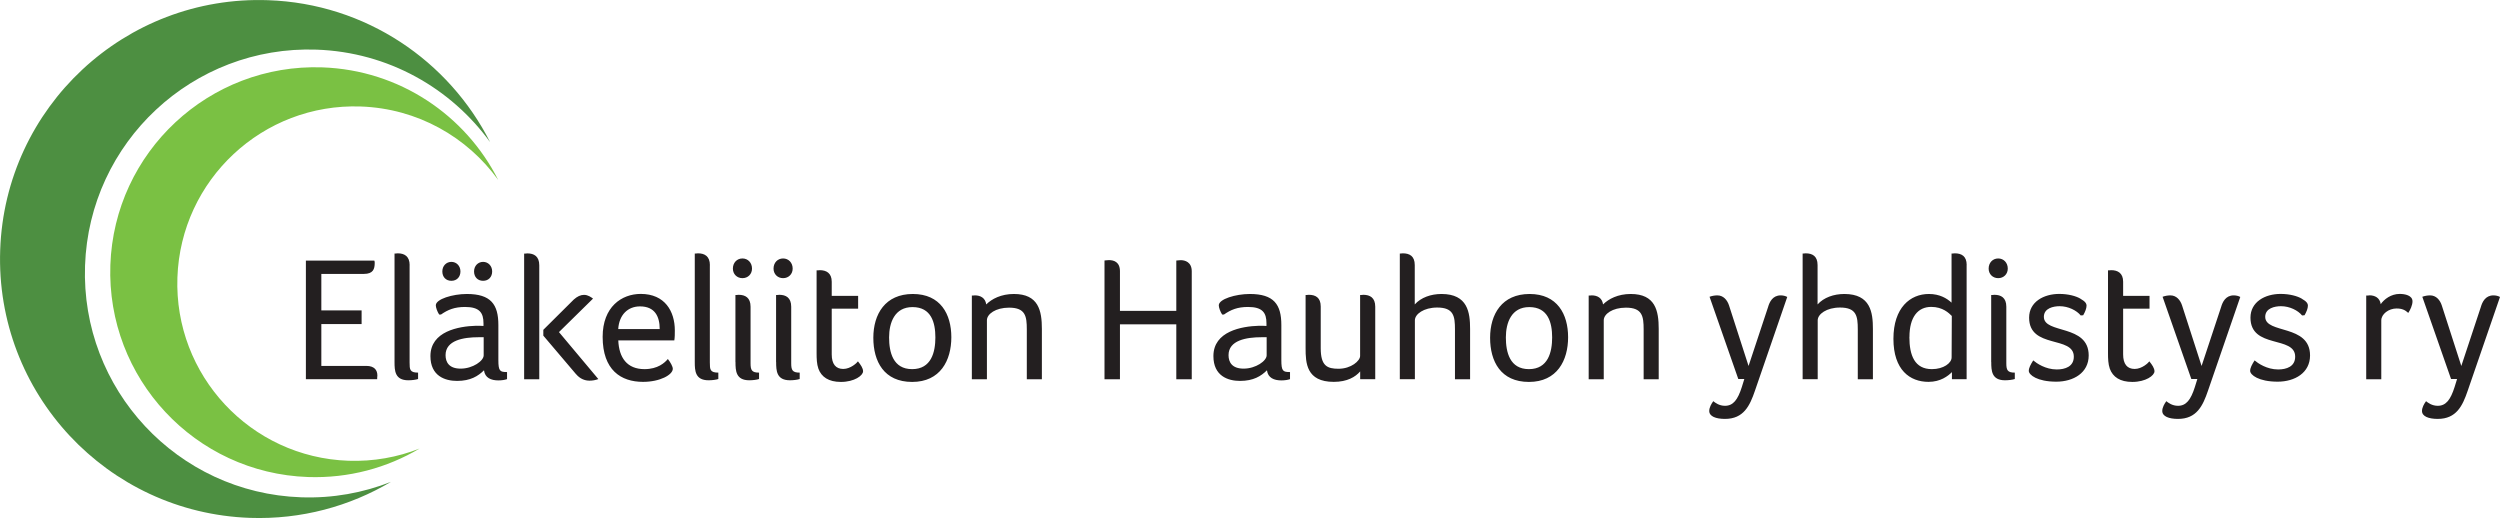 <?xml version="1.0" encoding="UTF-8"?> <svg xmlns="http://www.w3.org/2000/svg" id="Layer_1" data-name="Layer 1" viewBox="0 0 394.84 81.81"><defs><style> .cls-1 { fill: #231f20; } .cls-2 { fill: #4d8f41; } .cls-3 { fill: #7ac143; } </style></defs><path class="cls-2" d="M77.42,22.48C70.91,9.6,57.77.56,42.33.03,19.75-.76.81,16.9.03,39.48c-.79,22.58,16.87,41.52,39.45,42.31,8.12.28,15.76-1.83,22.27-5.69-4.39,1.73-9.19,2.62-14.21,2.44-19.52-.68-34.79-17.06-34.11-36.58C14.1,22.43,30.48,7.16,50,7.84c11.34.4,21.24,6.1,27.42,14.63h0Z"></path><path class="cls-3" d="M78.68,28.41c-5.15-10.19-15.55-17.34-27.77-17.77-17.87-.62-32.86,13.36-33.48,31.22-.62,17.87,13.36,32.86,31.22,33.48,6.43.22,12.48-1.45,17.62-4.5-3.47,1.37-7.28,2.07-11.25,1.93-15.45-.54-27.54-13.5-27-28.95.54-15.45,13.5-27.54,28.95-27,8.98.31,16.82,4.83,21.7,11.58h0Z"></path><path class="cls-1" d="M50.75,43.26h6.72c1.46,0,1.71-.76,1.71-1.74,0-.11,0-.22-.06-.36h-10.81v18.73h11.26v-.2c0-.11.03-.25.03-.39,0-.87-.5-1.51-1.74-1.51h-7.11v-6.61h6.36v-2.16h-6.36v-5.77h0ZM64.7,41.89c0-1.43-.84-1.88-1.88-1.88-.11,0-.25.03-.34.03h-.17v17.14c0,1.37.06,2.88,2.18,2.88.56,0,1.2-.08,1.54-.2v-1.01c-1.32,0-1.34-.5-1.34-1.6v-15.37h0ZM78.71,51.33c0-3.25-1.18-4.9-4.98-4.9-2.24,0-4.9.81-4.9,1.79,0,.34.22.98.53,1.46h.28c1.09-.76,2.13-1.2,3.81-1.2,2.27,0,2.91.9,2.91,2.58v.42c-.34-.03-.84-.03-1.18-.03-2.74.08-7.2.87-7.2,4.79,0,3.14,2.3,3.92,4.2,3.92,2.13,0,3.33-.76,4.26-1.68.14,1.2,1.12,1.6,2.27,1.6.53,0,1.04-.08,1.37-.2v-1.12c-1.12,0-1.37-.14-1.37-1.9v-5.52h0ZM76.39,56.12c0,.87-1.71,2.1-3.64,2.1-1.82,0-2.38-1.01-2.38-2.13,0-2.35,2.83-2.83,5.21-2.83h.81v2.86h0ZM72.72,42.87c0-.87-.62-1.51-1.43-1.51s-1.43.64-1.43,1.51.56,1.48,1.43,1.48,1.43-.62,1.43-1.48h0ZM77.73,42.87c0-.87-.62-1.51-1.43-1.51s-1.43.64-1.43,1.51.56,1.48,1.43,1.48,1.43-.62,1.43-1.48h0ZM85.17,59.9v-18c0-1.43-.84-1.88-1.88-1.88-.11,0-.25.03-.34.03h-.17v19.85h2.38ZM91,59.11c.59.7,1.34,1.01,2.1,1.01.48,0,.95-.08,1.4-.25l-6.22-7.42,5.38-5.29c-.31-.22-.78-.59-1.43-.59-.53,0-1.06.25-1.6.73l-4.82,4.79v.92l5.18,6.1h0ZM101.79,58.3c-2.77,0-4.03-1.82-4.14-4.54h8.85c.08-.48.08-1.04.08-1.57,0-3.02-1.57-5.77-5.38-5.77-3.02,0-6.02,2.04-6.02,6.78,0,5.24,2.88,7.11,6.38,7.11,2.69,0,4.7-1.12,4.7-2.07,0-.34-.36-1.01-.78-1.54-.5.59-1.57,1.6-3.7,1.6h0ZM97.64,51.97c.14-2.24,1.51-3.58,3.44-3.58,2.35,0,3.11,1.6,3.11,3.58h-6.55ZM112.12,41.89c0-1.43-.84-1.88-1.88-1.88-.11,0-.25.03-.34.03h-.17v17.14c0,1.37.06,2.88,2.18,2.88.56,0,1.2-.08,1.54-.2v-1.01c-1.32,0-1.34-.5-1.34-1.6v-15.37h0ZM116.16,57.18c0,1.37.06,2.88,2.18,2.88.56,0,1.2-.08,1.54-.2v-1.01c-1.15,0-1.34-.39-1.34-1.48v-8.93c0-1.43-.84-1.88-1.88-1.88-.11,0-.25.03-.34.03h-.17v10.58h0ZM118.77,42.42c0-.92-.64-1.6-1.51-1.6s-1.51.67-1.51,1.6c0,.87.64,1.51,1.51,1.51s1.51-.64,1.51-1.51h0ZM122.58,57.18c0,1.37.06,2.88,2.18,2.88.56,0,1.2-.08,1.54-.2v-1.01c-1.15,0-1.34-.39-1.34-1.48v-8.93c0-1.43-.84-1.88-1.88-1.88-.11,0-.25.03-.34.03h-.17v10.58h0ZM125.19,42.42c0-.92-.64-1.6-1.51-1.6s-1.51.67-1.51,1.6c0,.87.64,1.51,1.51,1.51s1.51-.64,1.51-1.51h0ZM129.25,58.22c.48,1.32,1.62,2.1,3.56,2.1,2.13,0,3.5-1.01,3.5-1.68,0-.48-.36-1.01-.81-1.57-.14.22-1.15,1.2-2.32,1.2s-1.82-.76-1.82-2.3v-7.22h4.17v-2.02h-4.17v-2.24c0-1.37-.87-1.82-1.88-1.82-.11,0-.25.03-.34.03h-.17v13.1c0,.81.03,1.71.28,2.41h0ZM150.25,53.26c0-3.64-1.71-6.83-6.08-6.83s-6.24,3.19-6.24,6.92,1.68,6.97,6.13,6.97,6.19-3.39,6.19-7.06h0ZM147.73,53.29c0,2.32-.64,5.01-3.67,5.01s-3.64-2.69-3.64-5.01.87-4.79,3.7-4.79c2.97,0,3.61,2.46,3.61,4.79h0ZM153.97,46.65c-.11,0-.25.03-.34.03h-.14v13.22h2.38v-9.32c0-.98,1.37-1.99,3.5-1.99,2.6,0,2.8,1.37,2.8,3.44v7.87h2.38v-7.95c0-2.88-.53-5.52-4.42-5.52-2.02,0-3.5.78-4.37,1.65-.14-1.04-.92-1.43-1.79-1.43h0ZM176.88,42.84c0-1.48-.98-1.76-1.74-1.76-.31,0-.5.06-.7.06v18.76h2.44v-8.68h8.9v8.68h2.44v-17.05c0-1.48-1.09-1.76-1.74-1.76-.31,0-.5.06-.7.06v7.95h-8.9v-6.24h0ZM202.37,51.33c0-3.25-1.18-4.9-4.98-4.9-2.24,0-4.9.81-4.9,1.79,0,.34.22.98.53,1.46h.28c1.09-.76,2.13-1.2,3.81-1.2,2.27,0,2.91.9,2.91,2.58v.42c-.34-.03-.84-.03-1.18-.03-2.74.08-7.2.87-7.2,4.79,0,3.14,2.3,3.92,4.2,3.92,2.13,0,3.33-.76,4.26-1.68.14,1.2,1.12,1.6,2.27,1.6.53,0,1.04-.08,1.37-.2v-1.12c-1.12,0-1.37-.14-1.37-1.9v-5.52h0ZM200.05,56.12c0,.87-1.71,2.1-3.64,2.1-1.82,0-2.38-1.01-2.38-2.13,0-2.35,2.83-2.83,5.21-2.83h.81v2.86h0ZM211.42,58.24c-1.79,0-2.83-.42-2.83-3.25v-6.58c0-1.43-.84-1.85-1.88-1.85-.11,0-.25.03-.34.03h-.17v8.4c0,2.32.11,5.32,4.45,5.32,2.13,0,3.42-.78,4.17-1.65v1.23h2.38v-11.45c0-1.43-.84-1.88-1.88-1.88-.11,0-.25.03-.34.03h-.17v9.63c0,.76-1.4,2.02-3.42,2.02h0ZM229.8,59.9h2.38v-7.95c0-2.58-.36-5.52-4.51-5.52-1.68,0-3.25.56-4.23,1.65v-6.22c0-1.43-.84-1.85-1.88-1.85-.11,0-.25.03-.34.03h-.14v19.85h2.38v-9.3c0-.98,1.4-2.02,3.53-2.02,2.6,0,2.8,1.37,2.8,3.44v7.87h0ZM247.66,53.26c0-3.64-1.71-6.83-6.08-6.83s-6.24,3.19-6.24,6.92,1.68,6.97,6.13,6.97,6.19-3.39,6.19-7.06h0ZM245.14,53.29c0,2.32-.64,5.01-3.67,5.01s-3.64-2.69-3.64-5.01.87-4.79,3.7-4.79c2.97,0,3.61,2.46,3.61,4.79h0ZM251.39,46.65c-.11,0-.25.03-.34.03h-.14v13.22h2.38v-9.32c0-.98,1.37-1.99,3.5-1.99,2.6,0,2.8,1.37,2.8,3.44v7.87h2.38v-7.95c0-2.88-.53-5.52-4.42-5.52-2.02,0-3.5.78-4.37,1.65-.14-1.04-.92-1.43-1.79-1.43h0ZM282.27,46.9c-.31-.17-.67-.25-1.04-.25-1.26,0-1.76,1.04-1.99,1.85l-3.08,9.3-3.08-9.55c-.28-.87-.9-1.6-1.85-1.6-.42,0-.84.08-1.23.22l4.54,12.99h.95l-.39,1.26c-.64,2.02-1.37,2.97-2.66,2.97-.92,0-1.54-.48-1.85-.73-.31.42-.64,1.01-.64,1.54,0,.87,1.06,1.26,2.49,1.26,2.94,0,3.92-2.07,4.73-4.45l5.1-14.81h0ZM293.42,59.9h2.38v-7.95c0-2.58-.36-5.52-4.51-5.52-1.68,0-3.25.56-4.23,1.65v-6.22c0-1.43-.84-1.85-1.88-1.85-.11,0-.25.03-.34.03h-.14v19.85h2.38v-9.3c0-.98,1.4-2.02,3.53-2.02,2.6,0,2.8,1.37,2.8,3.44v7.87h0ZM310.61,41.86c0-1.43-.84-1.85-1.88-1.85-.11,0-.25.03-.34.03h-.17v7.76c-.76-.7-1.9-1.37-3.58-1.37-2.94,0-5.6,2.16-5.6,7.08s2.6,6.8,5.54,6.8c1.9,0,3.08-.92,3.7-1.54v1.12h2.32v-18.03h0ZM301.57,53.23c0-3.14,1.32-4.76,3.44-4.76,1.82,0,2.8.98,3.25,1.43l-.03,6.55c0,.9-1.29,1.85-3.11,1.85-2.72,0-3.56-2.16-3.56-5.07h0ZM314.49,57.18c0,1.37.06,2.88,2.18,2.88.56,0,1.2-.08,1.54-.2v-1.01c-1.15,0-1.34-.39-1.34-1.48v-8.93c0-1.43-.84-1.88-1.88-1.88-.11,0-.25.03-.34.03h-.17v10.58h0ZM317.1,42.42c0-.92-.64-1.6-1.51-1.6s-1.51.67-1.51,1.6c0,.87.64,1.51,1.51,1.51s1.51-.64,1.51-1.51h0ZM328.59,47.18c-.7-.42-1.93-.76-3.36-.76-2.46,0-4.76,1.26-4.76,3.75,0,4.98,7.06,2.8,7.06,6.16,0,1.57-1.37,2.02-2.69,2.02-1.79,0-3.19-.98-3.72-1.43-.42.67-.7,1.18-.7,1.65,0,.64,1.34,1.71,4.34,1.71,2.72,0,5.12-1.4,5.12-4.14,0-4.98-7.08-3.36-7.08-6.1,0-1.37,1.51-1.68,2.49-1.68,1.37,0,2.69.67,3.33,1.46l.39-.03c.31-.53.53-1.09.53-1.51,0-.34-.2-.67-.95-1.09h0ZM333.21,58.22c.48,1.32,1.62,2.1,3.56,2.1,2.13,0,3.5-1.01,3.5-1.68,0-.48-.36-1.01-.81-1.57-.14.22-1.15,1.2-2.32,1.2s-1.82-.76-1.82-2.3v-7.22h4.17v-2.02h-4.17v-2.24c0-1.37-.87-1.82-1.88-1.82-.11,0-.25.03-.34.03h-.17v13.1c0,.81.03,1.71.28,2.41h0ZM353.82,46.9c-.31-.17-.67-.25-1.04-.25-1.26,0-1.76,1.04-1.99,1.85l-3.08,9.3-3.08-9.55c-.28-.87-.9-1.6-1.85-1.6-.42,0-.84.08-1.23.22l4.54,12.99h.95l-.39,1.26c-.64,2.02-1.37,2.97-2.66,2.97-.92,0-1.54-.48-1.85-.73-.31.42-.64,1.01-.64,1.54,0,.87,1.06,1.26,2.49,1.26,2.94,0,3.92-2.07,4.73-4.45l5.1-14.81h0ZM363.55,47.18c-.7-.42-1.93-.76-3.36-.76-2.46,0-4.76,1.26-4.76,3.75,0,4.98,7.06,2.8,7.06,6.16,0,1.57-1.37,2.02-2.69,2.02-1.79,0-3.19-.98-3.72-1.43-.42.67-.7,1.18-.7,1.65,0,.64,1.34,1.71,4.34,1.71,2.72,0,5.12-1.4,5.12-4.14,0-4.98-7.08-3.36-7.08-6.1,0-1.37,1.51-1.68,2.49-1.68,1.37,0,2.69.67,3.33,1.46l.39-.03c.31-.53.53-1.09.53-1.51,0-.34-.2-.67-.95-1.09h0ZM374.22,46.65c-.08,0-.2.03-.31.03h-.2v13.22h2.38v-9.3c0-.98,1.15-1.88,2.41-1.88.87,0,1.37.25,1.85.7.31-.45.67-1.23.67-1.82,0-.95-1.2-1.18-2.02-1.18-1.37,0-2.46.84-3,1.62-.14-1.01-.92-1.4-1.79-1.4h0ZM394.84,46.9c-.31-.17-.67-.25-1.04-.25-1.26,0-1.76,1.04-1.99,1.85l-3.08,9.3-3.08-9.55c-.28-.87-.9-1.6-1.85-1.6-.42,0-.84.08-1.23.22l4.54,12.99h.95l-.39,1.26c-.64,2.02-1.37,2.97-2.66,2.97-.92,0-1.54-.48-1.85-.73-.31.42-.64,1.01-.64,1.54,0,.87,1.06,1.26,2.49,1.26,2.94,0,3.92-2.07,4.73-4.45l5.1-14.81h0Z"></path></svg> 